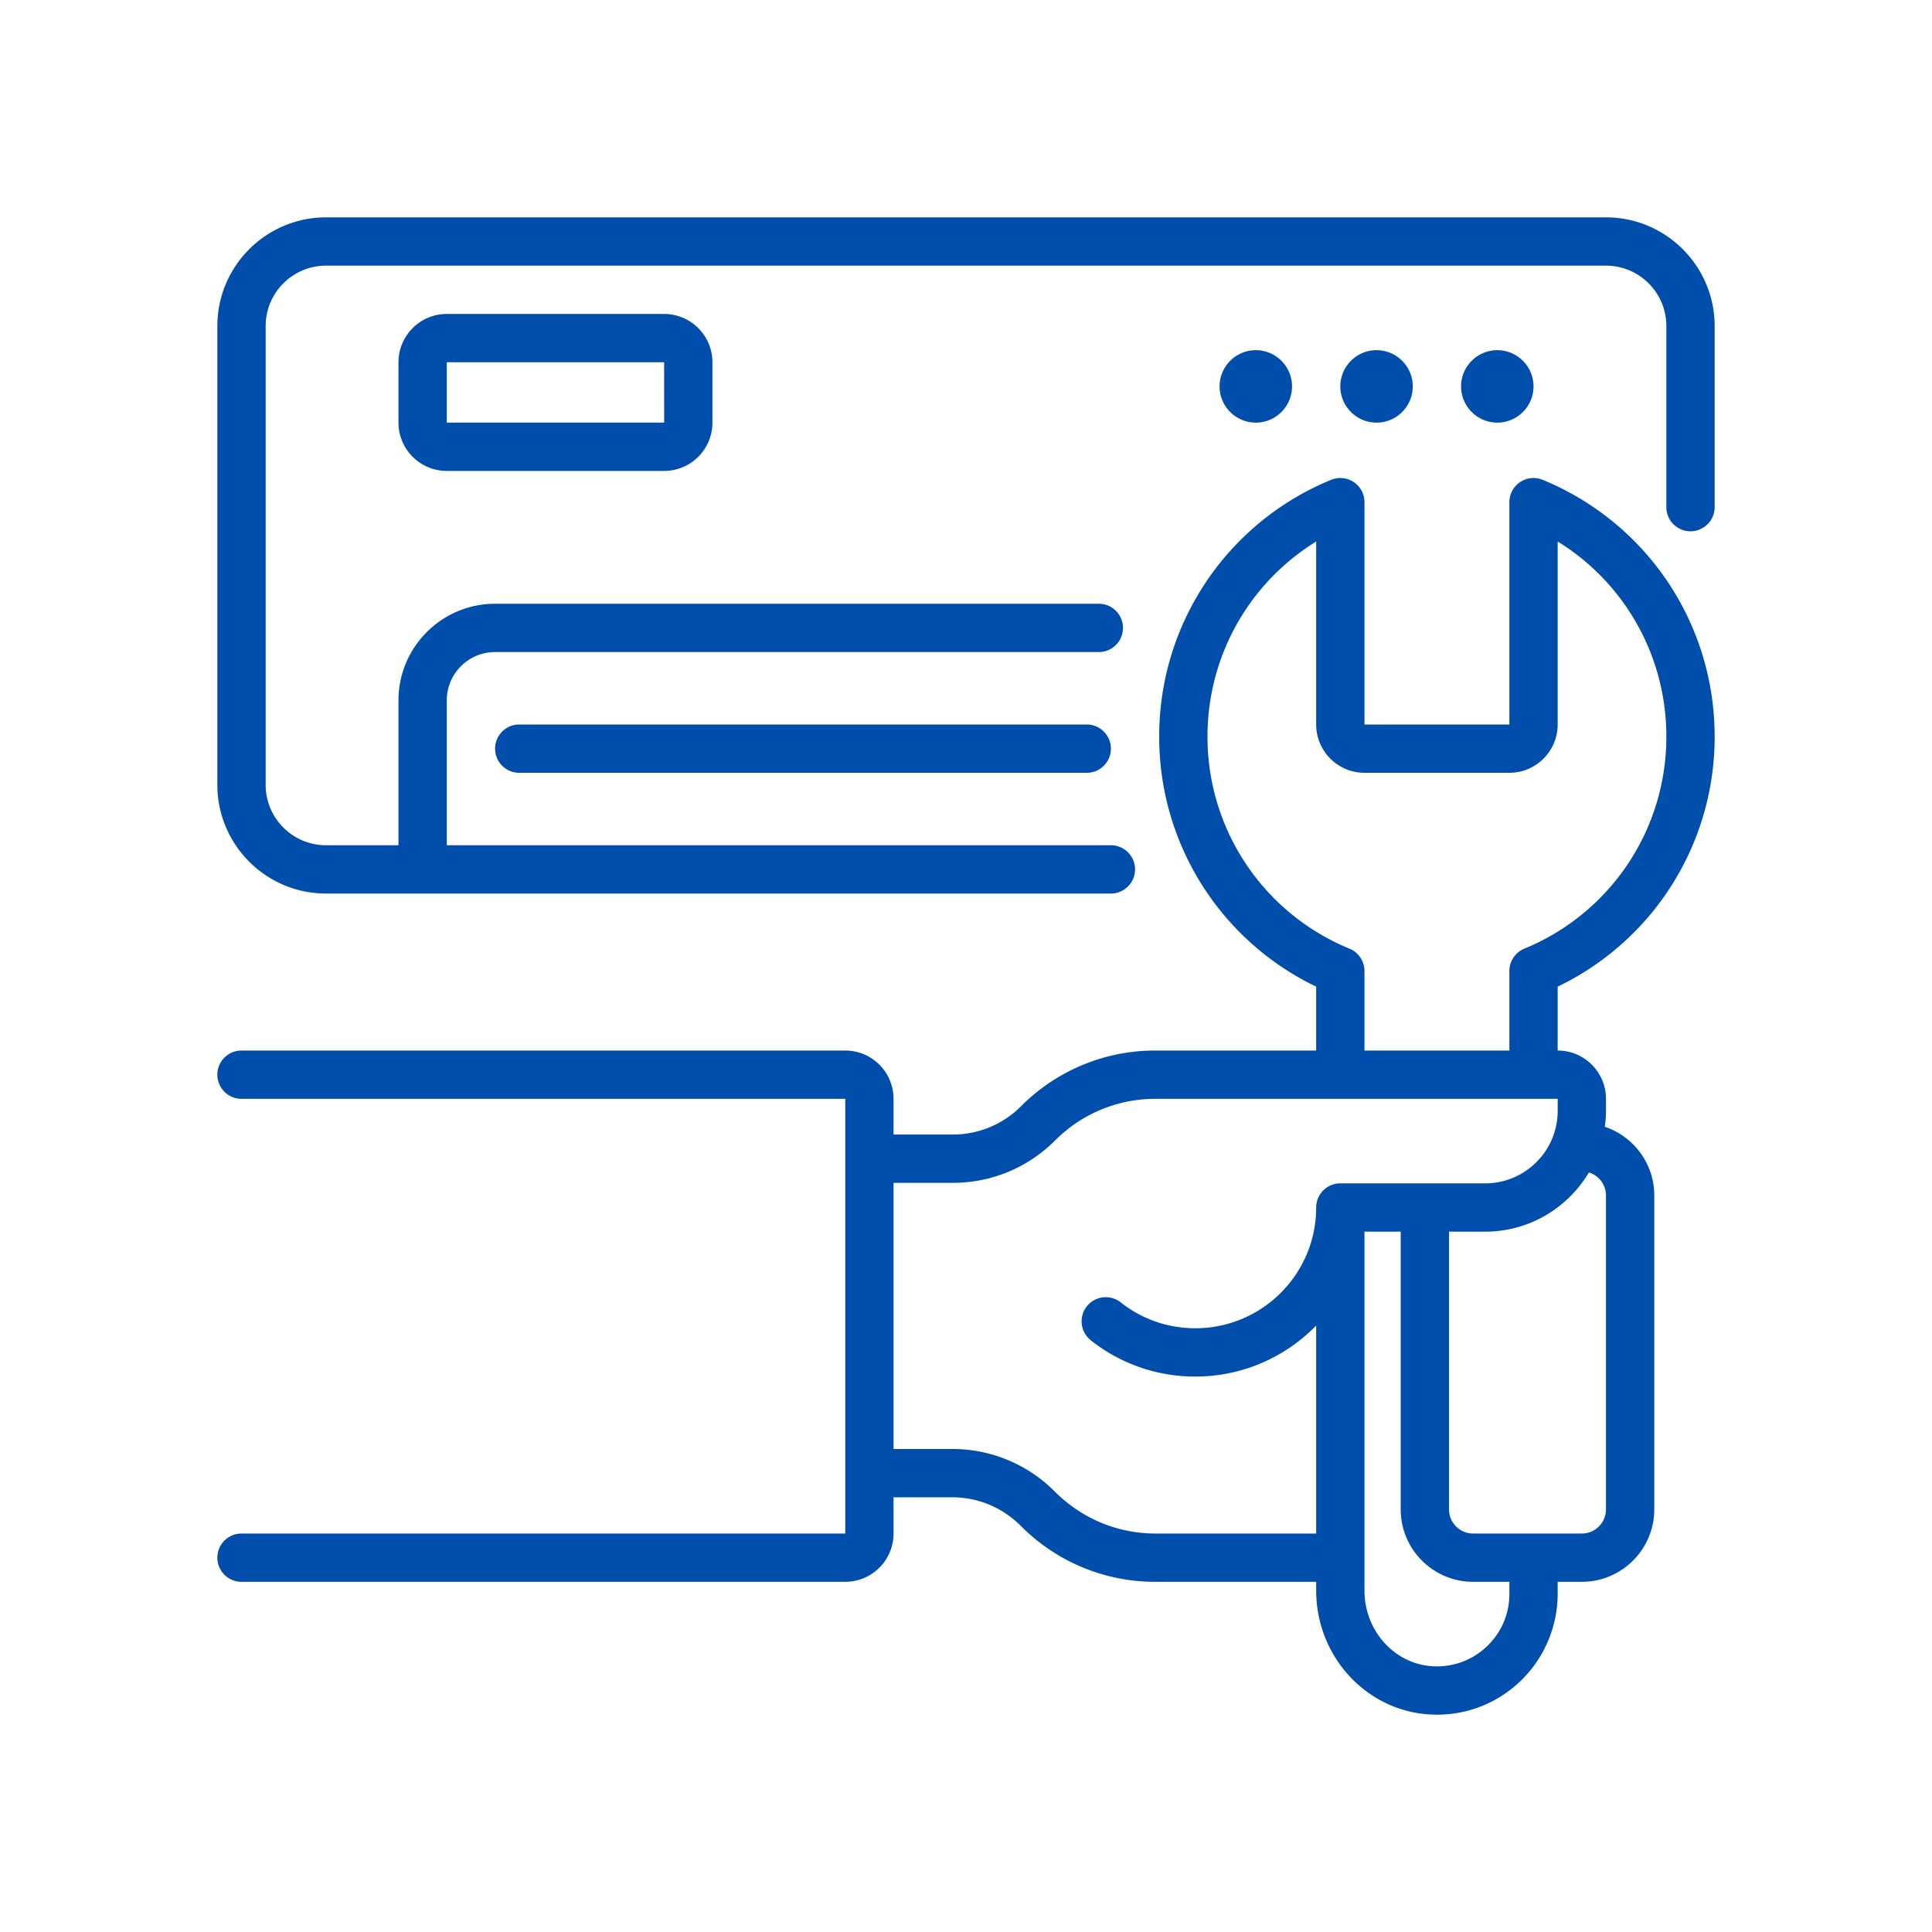 <svg xmlns="http://www.w3.org/2000/svg" width="160" height="160" fill="none"><path fill="#004EAC" d="M133 18H27c-4.962 0-9 4.037-9 9v38c0 4.963 4.038 9 9 9h65a2 2 0 0 0 0-4H37V58c0-2.206 1.794-4 4-4h50a2 2 0 0 0 0-4H41c-4.411 0-8 3.589-8 8v12h-6c-2.757 0-5-2.243-5-5V27c0-2.757 2.243-5 5-5h106c2.757 0 5 2.243 5 5v15a2 2 0 0 0 4 0V27c0-4.963-4.038-9-9-9z"/><path fill="#004EAC" d="M43 60a2 2 0 0 0 0 4h47a2 2 0 0 0 0-4H43zm-6-34c-2.206 0-4 1.794-4 4v5c0 2.206 1.794 4 4 4h18c2.206 0 4-1.794 4-4v-5c0-2.206-1.794-4-4-4H37zm0 9v-5h18l.002 5H37zm90-3c0-1.654-1.346-3-3-3s-3 1.346-3 3 1.346 3 3 3 3-1.346 3-3zm-13 3c1.654 0 3-1.346 3-3s-1.346-3-3-3-3 1.346-3 3 1.346 3 3 3zm-7-3c0-1.654-1.346-3-3-3s-3 1.346-3 3 1.346 3 3 3 3-1.346 3-3z"/><path fill="#004EAC" d="M142 61c0-9.348-5.588-17.694-14.237-21.262A2 2 0 0 0 125 41.587V60h-12V41.586a2 2 0 0 0-2.763-1.849A22.933 22.933 0 0 0 96 61a22.922 22.922 0 0 0 13 20.709V87H95.698a15.656 15.656 0 0 0-11.142 4.615 7.95 7.95 0 0 1-5.657 2.343H74V91c0-2.206-1.794-4-4-4H20a2 2 0 0 0 0 4h50v36H20a2 2 0 0 0 0 4h50c2.206 0 4-1.794 4-4v-3h4.858c2.137 0 4.146.832 5.699 2.385A15.653 15.653 0 0 0 95.698 131H109v.726c0 5.41 4.102 9.914 9.338 10.252.225.015.449.022.672.022 2.55 0 4.953-.947 6.828-2.704a10.04 10.04 0 0 0 3.162-7.297v-1h2c3.309 0 6-2.691 6-6V99c0-2.643-1.719-4.887-4.097-5.686.057-.431.097-.867.097-1.314v-1c0-2.206-1.794-4-4-4v-5.291A22.923 22.923 0 0 0 142 61zm-46.302 66c-3.14 0-6.093-1.223-8.355-3.485A11.92 11.92 0 0 0 78.858 120H74V97.958h4.899c3.206 0 6.219-1.249 8.485-3.515A11.685 11.685 0 0 1 95.698 91H129v1c0 3.309-2.691 6-6 6h-12a2 2 0 0 0-2 2c0 5.514-4.486 10-10 10a9.897 9.897 0 0 1-6.187-2.143 2 2 0 0 0-2.477 3.141A13.862 13.862 0 0 0 99 114c3.916 0 7.457-1.621 10-4.221V127H95.698zM125 132a5.946 5.946 0 0 1-1.898 4.379 5.96 5.96 0 0 1-4.505 1.608c-3.138-.203-5.597-2.953-5.597-6.261V102h3v23c0 3.309 2.691 6 6 6h3v1zm8-33v26c0 1.103-.897 2-2 2h-9c-1.103 0-2-.897-2-2v-23h3c3.651 0 6.841-1.973 8.587-4.902A1.996 1.996 0 0 1 133 99zm-6.763-20.436A2 2 0 0 0 125 80.413V87h-12v-6.586a2 2 0 0 0-1.237-1.849A18.946 18.946 0 0 1 100 61c0-6.675 3.45-12.731 9-16.155V60c0 2.206 1.794 4 4 4h12c2.206 0 4-1.794 4-4V44.844c5.55 3.424 9 9.48 9 16.155a18.944 18.944 0 0 1-11.763 17.565z"/></svg>